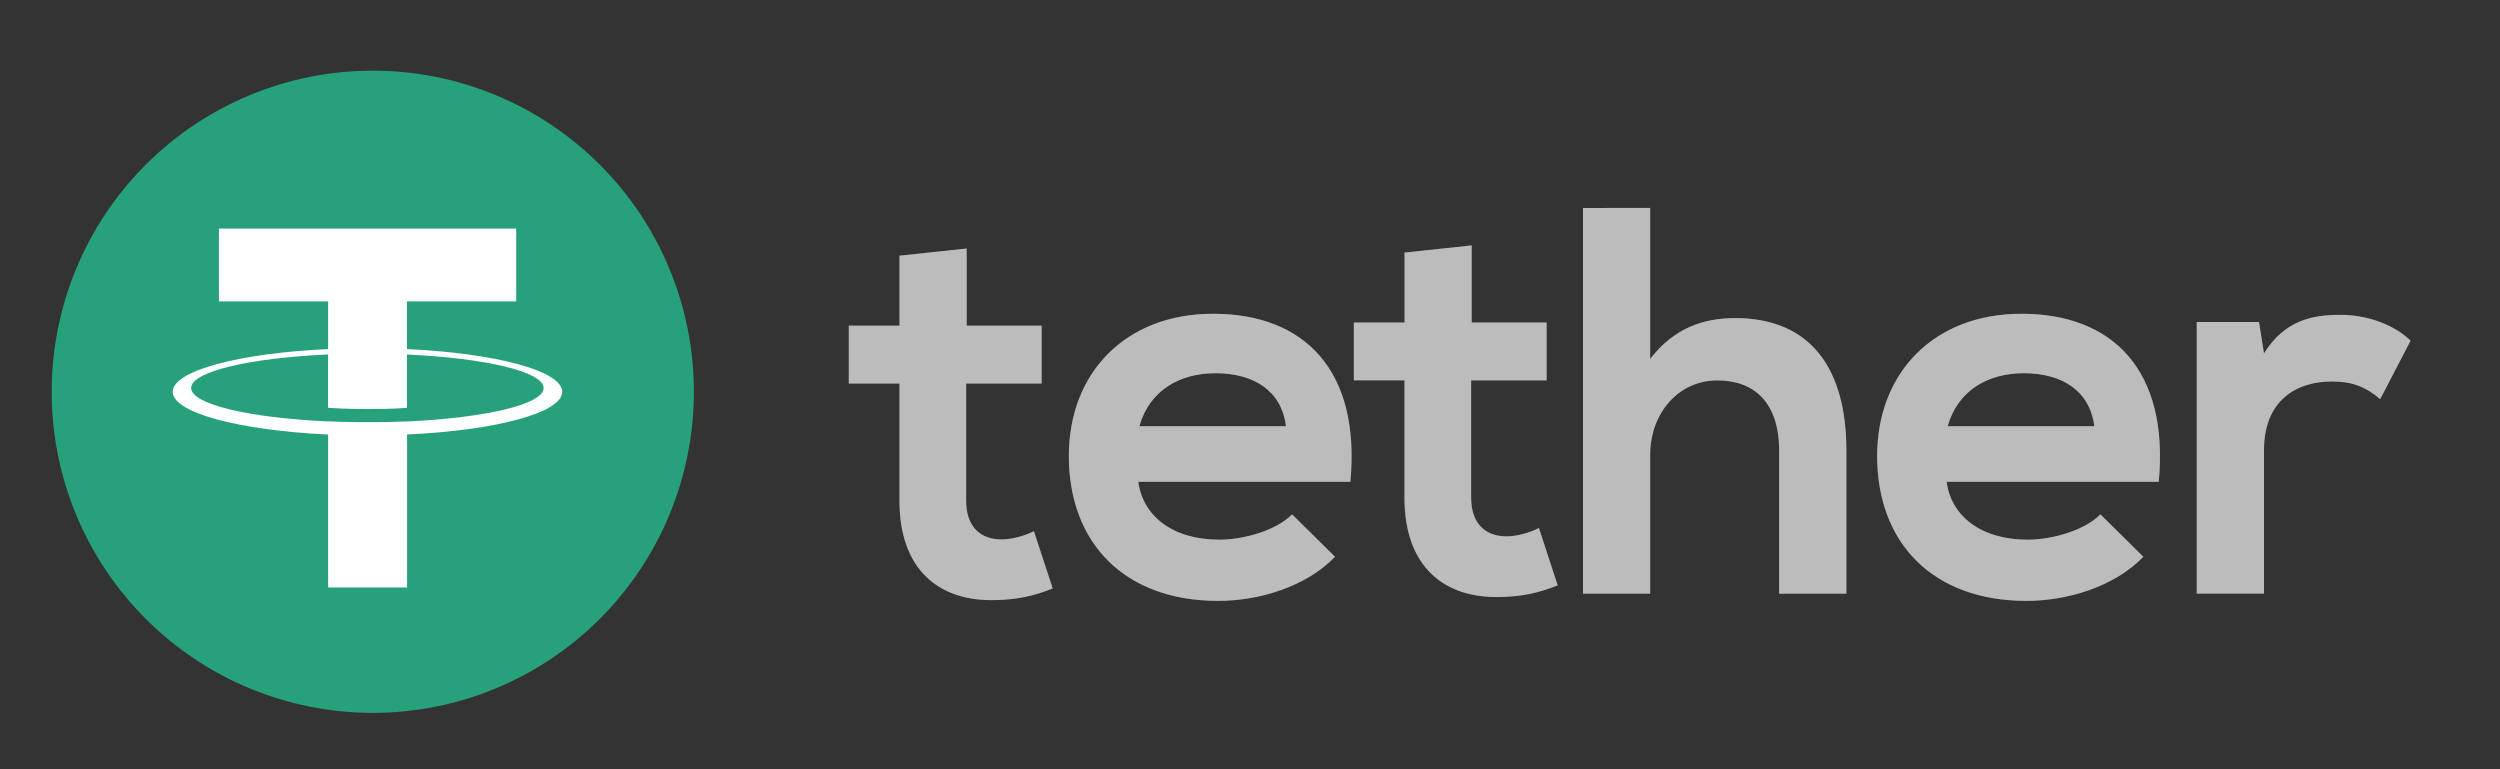 <svg width="91" height="28" viewBox="0 0 91 28" fill="none" xmlns="http://www.w3.org/2000/svg">
<rect x="0" y="0" width="91" height="28" fill="#333333" stroke="none"/>
<path d="M13.569 25.949C16.669 25.949 19.642 24.718 21.834 22.526C24.026 20.334 25.258 17.361 25.258 14.261C25.258 11.161 24.026 8.188 21.834 5.996C19.642 3.804 16.669 2.572 13.569 2.572C10.469 2.572 7.496 3.804 5.304 5.996C3.112 8.188 1.881 11.161 1.881 14.261C1.881 17.361 3.112 20.334 5.304 22.526C7.496 24.718 10.469 25.949 13.569 25.949Z" fill="#26A17B"/>
<path d="M14.815 15.341V15.338C14.734 15.342 14.318 15.367 13.389 15.367C12.647 15.367 12.127 15.347 11.942 15.336V15.339C9.088 15.213 6.958 14.717 6.958 14.121C6.958 13.527 9.089 13.029 11.942 12.903V14.845C12.129 14.857 12.664 14.89 13.403 14.89C14.29 14.89 14.733 14.852 14.815 14.845V12.906C17.665 13.034 19.788 13.53 19.788 14.124C19.788 14.719 17.662 15.212 14.815 15.341ZM14.815 12.706V10.97H18.79V8.322H7.969V10.97H11.944V12.706C8.714 12.855 6.286 13.493 6.286 14.261C6.286 15.027 8.716 15.666 11.944 15.817V21.383H14.818V15.815C18.041 15.668 20.465 15.028 20.465 14.261C20.465 13.498 18.041 12.857 14.818 12.707" fill="white"/>
<path d="M35.187 9.046V11.854H37.915V13.96H35.168V18.232C35.168 19.174 35.688 19.635 36.451 19.635C36.833 19.635 37.274 19.515 37.634 19.335L38.318 21.419C37.617 21.699 37.033 21.82 36.291 21.841C34.145 21.922 32.741 20.699 32.741 18.232V13.96H30.896V11.854H32.741V9.307L35.187 9.046ZM82.228 11.722L82.409 12.865C83.171 11.641 84.195 11.46 85.198 11.46C86.22 11.46 87.203 11.86 87.744 12.402L86.64 14.528C86.139 14.108 85.678 13.886 84.876 13.886C83.593 13.886 82.409 14.567 82.409 16.392V21.606H79.962V11.72L82.228 11.722ZM76.232 15.513C76.071 14.229 75.068 13.585 73.665 13.585C72.343 13.585 71.257 14.229 70.896 15.513H76.232ZM70.857 17.538C71.017 18.762 72.08 19.644 73.805 19.644C74.707 19.644 75.892 19.302 76.454 18.722L78.017 20.266C76.975 21.349 75.27 21.872 73.764 21.872C70.355 21.872 68.328 19.765 68.328 16.597C68.328 13.588 70.375 11.421 73.584 11.421C76.893 11.421 78.96 13.467 78.579 17.538H70.857ZM60.066 7.568V13.064C60.95 11.921 62.032 11.579 63.156 11.579C65.963 11.579 67.208 13.484 67.208 16.393V21.609H64.761V16.413C64.761 14.609 63.818 13.847 62.513 13.847C61.068 13.847 60.066 15.071 60.066 16.555V21.61H57.621V7.571L60.066 7.568ZM53.569 8.933V11.74H56.297V13.847H53.55V18.118C53.55 19.062 54.073 19.523 54.833 19.523C55.215 19.523 55.658 19.401 56.017 19.221L56.7 21.307C55.998 21.587 55.415 21.708 54.673 21.729C52.526 21.809 51.123 20.584 51.123 18.12V13.845H49.28V11.74H51.125V9.194L53.569 8.933ZM46.81 15.513C46.65 14.229 45.646 13.585 44.243 13.585C42.919 13.585 41.835 14.229 41.474 15.513H46.81ZM41.435 17.538C41.594 18.762 42.658 19.644 44.383 19.644C45.285 19.644 46.469 19.302 47.031 18.722L48.594 20.266C47.552 21.349 45.847 21.872 44.341 21.872C40.931 21.872 38.906 19.765 38.906 16.597C38.906 13.588 40.952 11.421 44.159 11.421C47.469 11.421 49.534 13.467 49.154 17.538H41.435Z" fill="#5B5A5D"/>
<path d="M35.187 9.046V11.854H37.915V13.96H35.168V18.232C35.168 19.174 35.688 19.635 36.451 19.635C36.833 19.635 37.274 19.515 37.634 19.335L38.318 21.419C37.617 21.699 37.033 21.82 36.291 21.841C34.145 21.922 32.741 20.699 32.741 18.232V13.96H30.896V11.854H32.741V9.307L35.187 9.046ZM82.228 11.722L82.409 12.865C83.171 11.641 84.195 11.46 85.198 11.46C86.22 11.46 87.203 11.86 87.744 12.402L86.64 14.528C86.139 14.108 85.678 13.886 84.876 13.886C83.593 13.886 82.409 14.567 82.409 16.392V21.606H79.962V11.72L82.228 11.722ZM76.232 15.513C76.071 14.229 75.068 13.585 73.665 13.585C72.343 13.585 71.257 14.229 70.896 15.513H76.232ZM70.857 17.538C71.017 18.762 72.08 19.644 73.805 19.644C74.707 19.644 75.892 19.302 76.454 18.722L78.017 20.266C76.975 21.349 75.27 21.872 73.764 21.872C70.355 21.872 68.328 19.765 68.328 16.597C68.328 13.588 70.375 11.421 73.584 11.421C76.893 11.421 78.96 13.467 78.579 17.538H70.857ZM60.066 7.568V13.064C60.95 11.921 62.032 11.579 63.156 11.579C65.963 11.579 67.208 13.484 67.208 16.393V21.609H64.761V16.413C64.761 14.609 63.818 13.847 62.513 13.847C61.068 13.847 60.066 15.071 60.066 16.555V21.61H57.621V7.571L60.066 7.568ZM53.569 8.933V11.74H56.297V13.847H53.55V18.118C53.55 19.062 54.073 19.523 54.833 19.523C55.215 19.523 55.658 19.401 56.017 19.221L56.7 21.307C55.998 21.587 55.415 21.708 54.673 21.729C52.526 21.809 51.123 20.584 51.123 18.12V13.845H49.28V11.74H51.125V9.194L53.569 8.933ZM46.81 15.513C46.65 14.229 45.646 13.585 44.243 13.585C42.919 13.585 41.835 14.229 41.474 15.513H46.81ZM41.435 17.538C41.594 18.762 42.658 19.644 44.383 19.644C45.285 19.644 46.469 19.302 47.031 18.722L48.594 20.266C47.552 21.349 45.847 21.872 44.341 21.872C40.931 21.872 38.906 19.765 38.906 16.597C38.906 13.588 40.952 11.421 44.159 11.421C47.469 11.421 49.534 13.467 49.154 17.538H41.435Z" fill="#BCBCBC"/>
</svg>
